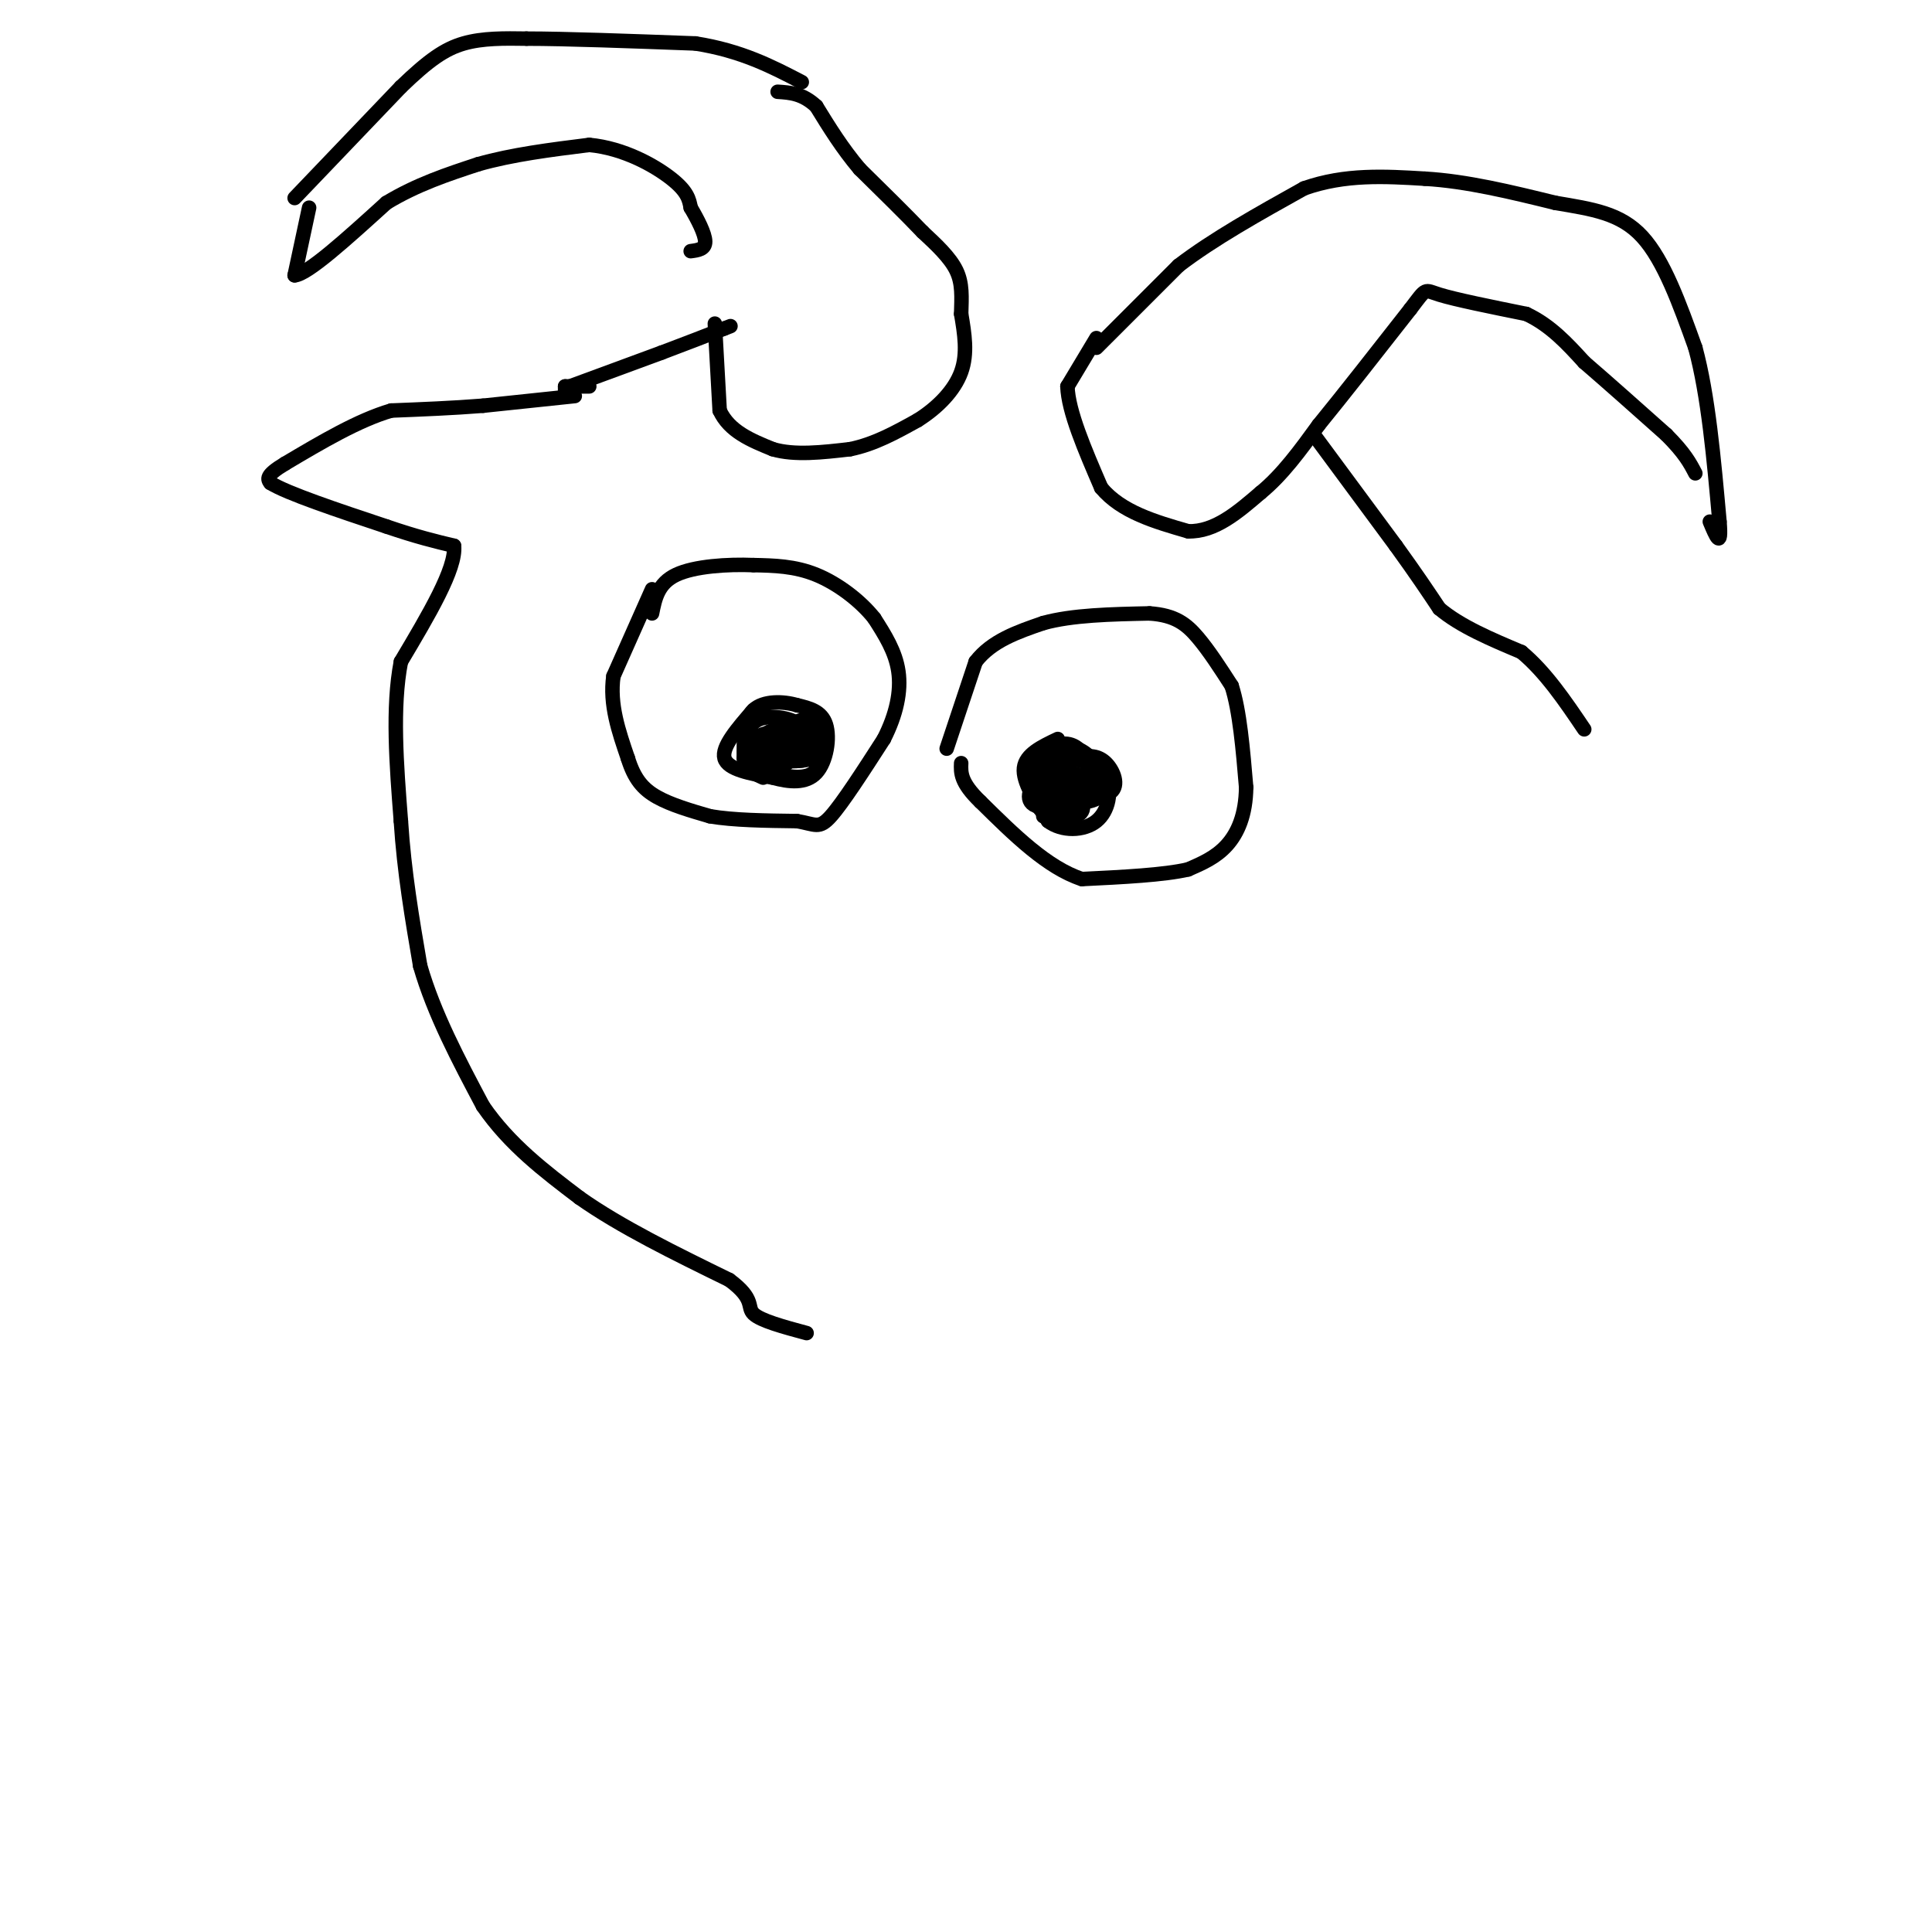 <svg viewBox='0 0 400 400' version='1.1' xmlns='http://www.w3.org/2000/svg' xmlns:xlink='http://www.w3.org/1999/xlink'><g fill='none' stroke='#000000' stroke-width='3' stroke-linecap='round' stroke-linejoin='round'><path d='M117,80c0.000,0.000 0.000,2.000 0,2'/><path d='M117,80c0.000,0.000 5.000,0.000 5,0'/><path d='M118,80c0.000,0.000 19.000,-7.000 19,-7'/><path d='M137,73c5.333,-2.000 9.167,-3.500 13,-5'/><path d='M150,68c2.167,-0.833 1.083,-0.417 0,0'/><path d='M148,67c0.000,0.000 1.000,18.000 1,18'/><path d='M149,85c2.000,4.333 6.500,6.167 11,8'/><path d='M160,93c4.500,1.333 10.250,0.667 16,0'/><path d='M176,93c5.000,-1.000 9.500,-3.500 14,-6'/><path d='M190,87c4.178,-2.622 7.622,-6.178 9,-10c1.378,-3.822 0.689,-7.911 0,-12'/><path d='M199,65c0.089,-3.511 0.311,-6.289 -1,-9c-1.311,-2.711 -4.156,-5.356 -7,-8'/><path d='M191,48c-3.333,-3.500 -8.167,-8.250 -13,-13'/><path d='M178,35c-3.667,-4.333 -6.333,-8.667 -9,-13'/><path d='M169,22c-2.833,-2.667 -5.417,-2.833 -8,-3'/><path d='M64,43c0.000,0.000 -3.000,14.000 -3,14'/><path d='M61,57c2.667,-0.167 10.833,-7.583 19,-15'/><path d='M80,42c6.333,-3.833 12.667,-5.917 19,-8'/><path d='M99,34c7.000,-2.000 15.000,-3.000 23,-4'/><path d='M122,30c7.178,0.667 13.622,4.333 17,7c3.378,2.667 3.689,4.333 4,6'/><path d='M143,43c1.422,2.400 2.978,5.400 3,7c0.022,1.600 -1.489,1.800 -3,2'/><path d='M61,41c0.000,0.000 22.000,-23.000 22,-23'/><path d='M83,18c5.733,-5.533 9.067,-7.867 13,-9c3.933,-1.133 8.467,-1.067 13,-1'/><path d='M109,8c8.000,0.000 21.500,0.500 35,1'/><path d='M144,9c9.500,1.500 15.750,4.750 22,8'/><path d='M227,70c0.000,0.000 -6.000,10.000 -6,10'/><path d='M221,80c0.167,5.167 3.583,13.083 7,21'/><path d='M228,101c4.167,5.000 11.083,7.000 18,9'/><path d='M246,110c5.500,0.167 10.250,-3.917 15,-8'/><path d='M261,102c4.500,-3.667 8.250,-8.833 12,-14'/><path d='M273,88c5.167,-6.333 12.083,-15.167 19,-24'/><path d='M292,64c3.489,-4.578 2.711,-4.022 6,-3c3.289,1.022 10.644,2.511 18,4'/><path d='M316,65c5.000,2.333 8.500,6.167 12,10'/><path d='M328,75c4.833,4.167 10.917,9.583 17,15'/><path d='M345,90c3.833,3.833 4.917,5.917 6,8'/><path d='M227,72c0.000,0.000 17.000,-17.000 17,-17'/><path d='M244,55c7.167,-5.500 16.583,-10.750 26,-16'/><path d='M270,39c8.500,-3.000 16.750,-2.500 25,-2'/><path d='M295,37c8.667,0.500 17.833,2.750 27,5'/><path d='M322,42c7.711,1.311 13.489,2.089 18,7c4.511,4.911 7.756,13.956 11,23'/><path d='M351,72c2.667,9.833 3.833,22.917 5,36'/><path d='M356,108c0.500,6.000 -0.750,3.000 -2,0'/><path d='M119,82c0.000,0.000 -19.000,2.000 -19,2'/><path d='M100,84c-6.333,0.500 -12.667,0.750 -19,1'/><path d='M81,85c-6.833,2.000 -14.417,6.500 -22,11'/><path d='M59,96c-4.167,2.500 -3.583,3.250 -3,4'/><path d='M56,100c3.500,2.167 13.750,5.583 24,9'/><path d='M80,109c6.333,2.167 10.167,3.083 14,4'/><path d='M94,113c0.500,4.667 -5.250,14.333 -11,24'/><path d='M83,137c-1.833,9.500 -0.917,21.250 0,33'/><path d='M83,170c0.667,10.500 2.333,20.250 4,30'/><path d='M87,200c2.833,9.833 7.917,19.417 13,29'/><path d='M100,229c5.500,8.000 12.750,13.500 20,19'/><path d='M120,248c8.500,6.000 19.750,11.500 31,17'/><path d='M151,265c5.444,4.022 3.556,5.578 5,7c1.444,1.422 6.222,2.711 11,4'/><path d='M135,122c0.000,0.000 -8.000,18.000 -8,18'/><path d='M127,140c-0.833,5.833 1.083,11.417 3,17'/><path d='M130,157c1.311,4.244 3.089,6.356 6,8c2.911,1.644 6.956,2.822 11,4'/><path d='M147,169c4.833,0.833 11.417,0.917 18,1'/><path d='M165,170c3.867,0.644 4.533,1.756 7,-1c2.467,-2.756 6.733,-9.378 11,-16'/><path d='M183,153c2.600,-5.111 3.600,-9.889 3,-14c-0.600,-4.111 -2.800,-7.556 -5,-11'/><path d='M181,128c-2.867,-3.622 -7.533,-7.178 -12,-9c-4.467,-1.822 -8.733,-1.911 -13,-2'/><path d='M156,117c-5.356,-0.222 -12.244,0.222 -16,2c-3.756,1.778 -4.378,4.889 -5,8'/><path d='M156,147c-3.333,3.833 -6.667,7.667 -6,10c0.667,2.333 5.333,3.167 10,4'/><path d='M160,161c3.393,0.940 6.875,1.292 9,-1c2.125,-2.292 2.893,-7.226 2,-10c-0.893,-2.774 -3.446,-3.387 -6,-4'/><path d='M165,146c-2.844,-0.844 -6.956,-0.956 -9,1c-2.044,1.956 -2.022,5.978 -2,10'/><path d='M154,157c0.333,2.333 2.167,3.167 4,4'/><path d='M219,153c-3.333,1.583 -6.667,3.167 -7,6c-0.333,2.833 2.333,6.917 5,11'/><path d='M217,170c2.828,2.171 7.397,2.097 10,0c2.603,-2.097 3.239,-6.219 2,-9c-1.239,-2.781 -4.354,-4.223 -7,-4c-2.646,0.223 -4.823,2.112 -7,4'/><path d='M215,161c-1.910,2.074 -3.186,5.257 0,6c3.186,0.743 10.833,-0.956 12,-3c1.167,-2.044 -4.147,-4.435 -7,-4c-2.853,0.435 -3.244,3.696 -2,5c1.244,1.304 4.122,0.652 7,0'/><path d='M225,165c-0.556,-1.554 -5.444,-5.438 -7,-5c-1.556,0.438 0.222,5.200 2,6c1.778,0.800 3.556,-2.362 3,-4c-0.556,-1.638 -3.444,-1.754 -4,-1c-0.556,0.754 1.222,2.377 3,4'/><path d='M222,165c-1.444,-0.089 -6.556,-2.311 -7,-4c-0.444,-1.689 3.778,-2.844 8,-4'/><path d='M223,157c2.405,-0.738 4.417,-0.583 6,1c1.583,1.583 2.738,4.595 1,6c-1.738,1.405 -6.369,1.202 -11,1'/><path d='M219,165c-2.726,-1.464 -4.042,-5.625 -3,-8c1.042,-2.375 4.440,-2.964 7,-2c2.560,0.964 4.280,3.482 6,6'/><path d='M229,161c0.670,2.144 -0.656,4.502 -4,5c-3.344,0.498 -8.708,-0.866 -11,-3c-2.292,-2.134 -1.512,-5.038 1,-6c2.512,-0.962 6.756,0.019 11,1'/><path d='M226,158c1.374,2.242 -0.692,7.346 -3,9c-2.308,1.654 -4.859,-0.142 -7,-2c-2.141,-1.858 -3.873,-3.776 -3,-6c0.873,-2.224 4.350,-4.753 7,-5c2.650,-0.247 4.471,1.786 5,4c0.529,2.214 -0.236,4.607 -1,7'/><path d='M224,165c-1.828,2.158 -5.899,4.053 -8,3c-2.101,-1.053 -2.233,-5.056 -1,-7c1.233,-1.944 3.832,-1.831 6,0c2.168,1.831 3.905,5.380 3,7c-0.905,1.620 -4.453,1.310 -8,1'/><path d='M156,155c-0.946,1.410 -1.892,2.821 0,3c1.892,0.179 6.623,-0.872 9,-2c2.377,-1.128 2.400,-2.333 2,-3c-0.400,-0.667 -1.223,-0.795 -3,-1c-1.777,-0.205 -4.507,-0.488 -6,0c-1.493,0.488 -1.748,1.747 0,3c1.748,1.253 5.499,2.501 7,2c1.501,-0.501 0.750,-2.750 0,-5'/><path d='M165,152c-2.250,-0.805 -7.874,-0.319 -8,1c-0.126,1.319 5.248,3.471 8,4c2.752,0.529 2.883,-0.564 3,-2c0.117,-1.436 0.219,-3.216 -2,-4c-2.219,-0.784 -6.760,-0.571 -6,1c0.760,1.571 6.820,4.500 9,4c2.180,-0.500 0.480,-4.429 -1,-6c-1.480,-1.571 -2.740,-0.786 -4,0'/><path d='M164,150c-0.996,1.628 -1.486,5.698 0,7c1.486,1.302 4.947,-0.165 5,-2c0.053,-1.835 -3.304,-4.039 -6,-4c-2.696,0.039 -4.733,2.320 -3,4c1.733,1.680 7.236,2.760 9,2c1.764,-0.760 -0.210,-3.360 -3,-4c-2.790,-0.640 -6.395,0.680 -10,2'/><path d='M156,155c-1.905,-1.071 -1.667,-4.750 1,-6c2.667,-1.250 7.762,-0.071 8,1c0.238,1.071 -4.381,2.036 -9,3'/><path d='M156,153c-0.818,2.002 1.636,5.506 5,7c3.364,1.494 7.636,0.979 8,-1c0.364,-1.979 -3.182,-5.423 -4,-6c-0.818,-0.577 1.091,1.711 3,4'/><path d='M168,157c-1.644,0.807 -7.255,0.825 -10,0c-2.745,-0.825 -2.624,-2.491 -1,-4c1.624,-1.509 4.750,-2.860 6,-2c1.250,0.860 0.625,3.930 0,7'/><path d='M196,155c0.000,0.000 6.000,-18.000 6,-18'/><path d='M202,137c3.333,-4.333 8.667,-6.167 14,-8'/><path d='M216,129c6.000,-1.667 14.000,-1.833 22,-2'/><path d='M238,127c5.333,0.356 7.667,2.244 10,5c2.333,2.756 4.667,6.378 7,10'/><path d='M255,142c1.667,5.167 2.333,13.083 3,21'/><path d='M258,163c-0.067,5.711 -1.733,9.489 -4,12c-2.267,2.511 -5.133,3.756 -8,5'/><path d='M246,180c-5.000,1.167 -13.500,1.583 -22,2'/><path d='M224,182c-7.167,-2.333 -14.083,-9.167 -21,-16'/><path d='M203,166c-4.167,-4.000 -4.083,-6.000 -4,-8'/><path d='M272,90c0.000,0.000 17.000,23.000 17,23'/><path d='M289,113c4.333,6.000 6.667,9.500 9,13'/><path d='M298,126c4.333,3.667 10.667,6.333 17,9'/><path d='M315,135c5.000,4.167 9.000,10.083 13,16'/></g>
</svg>
